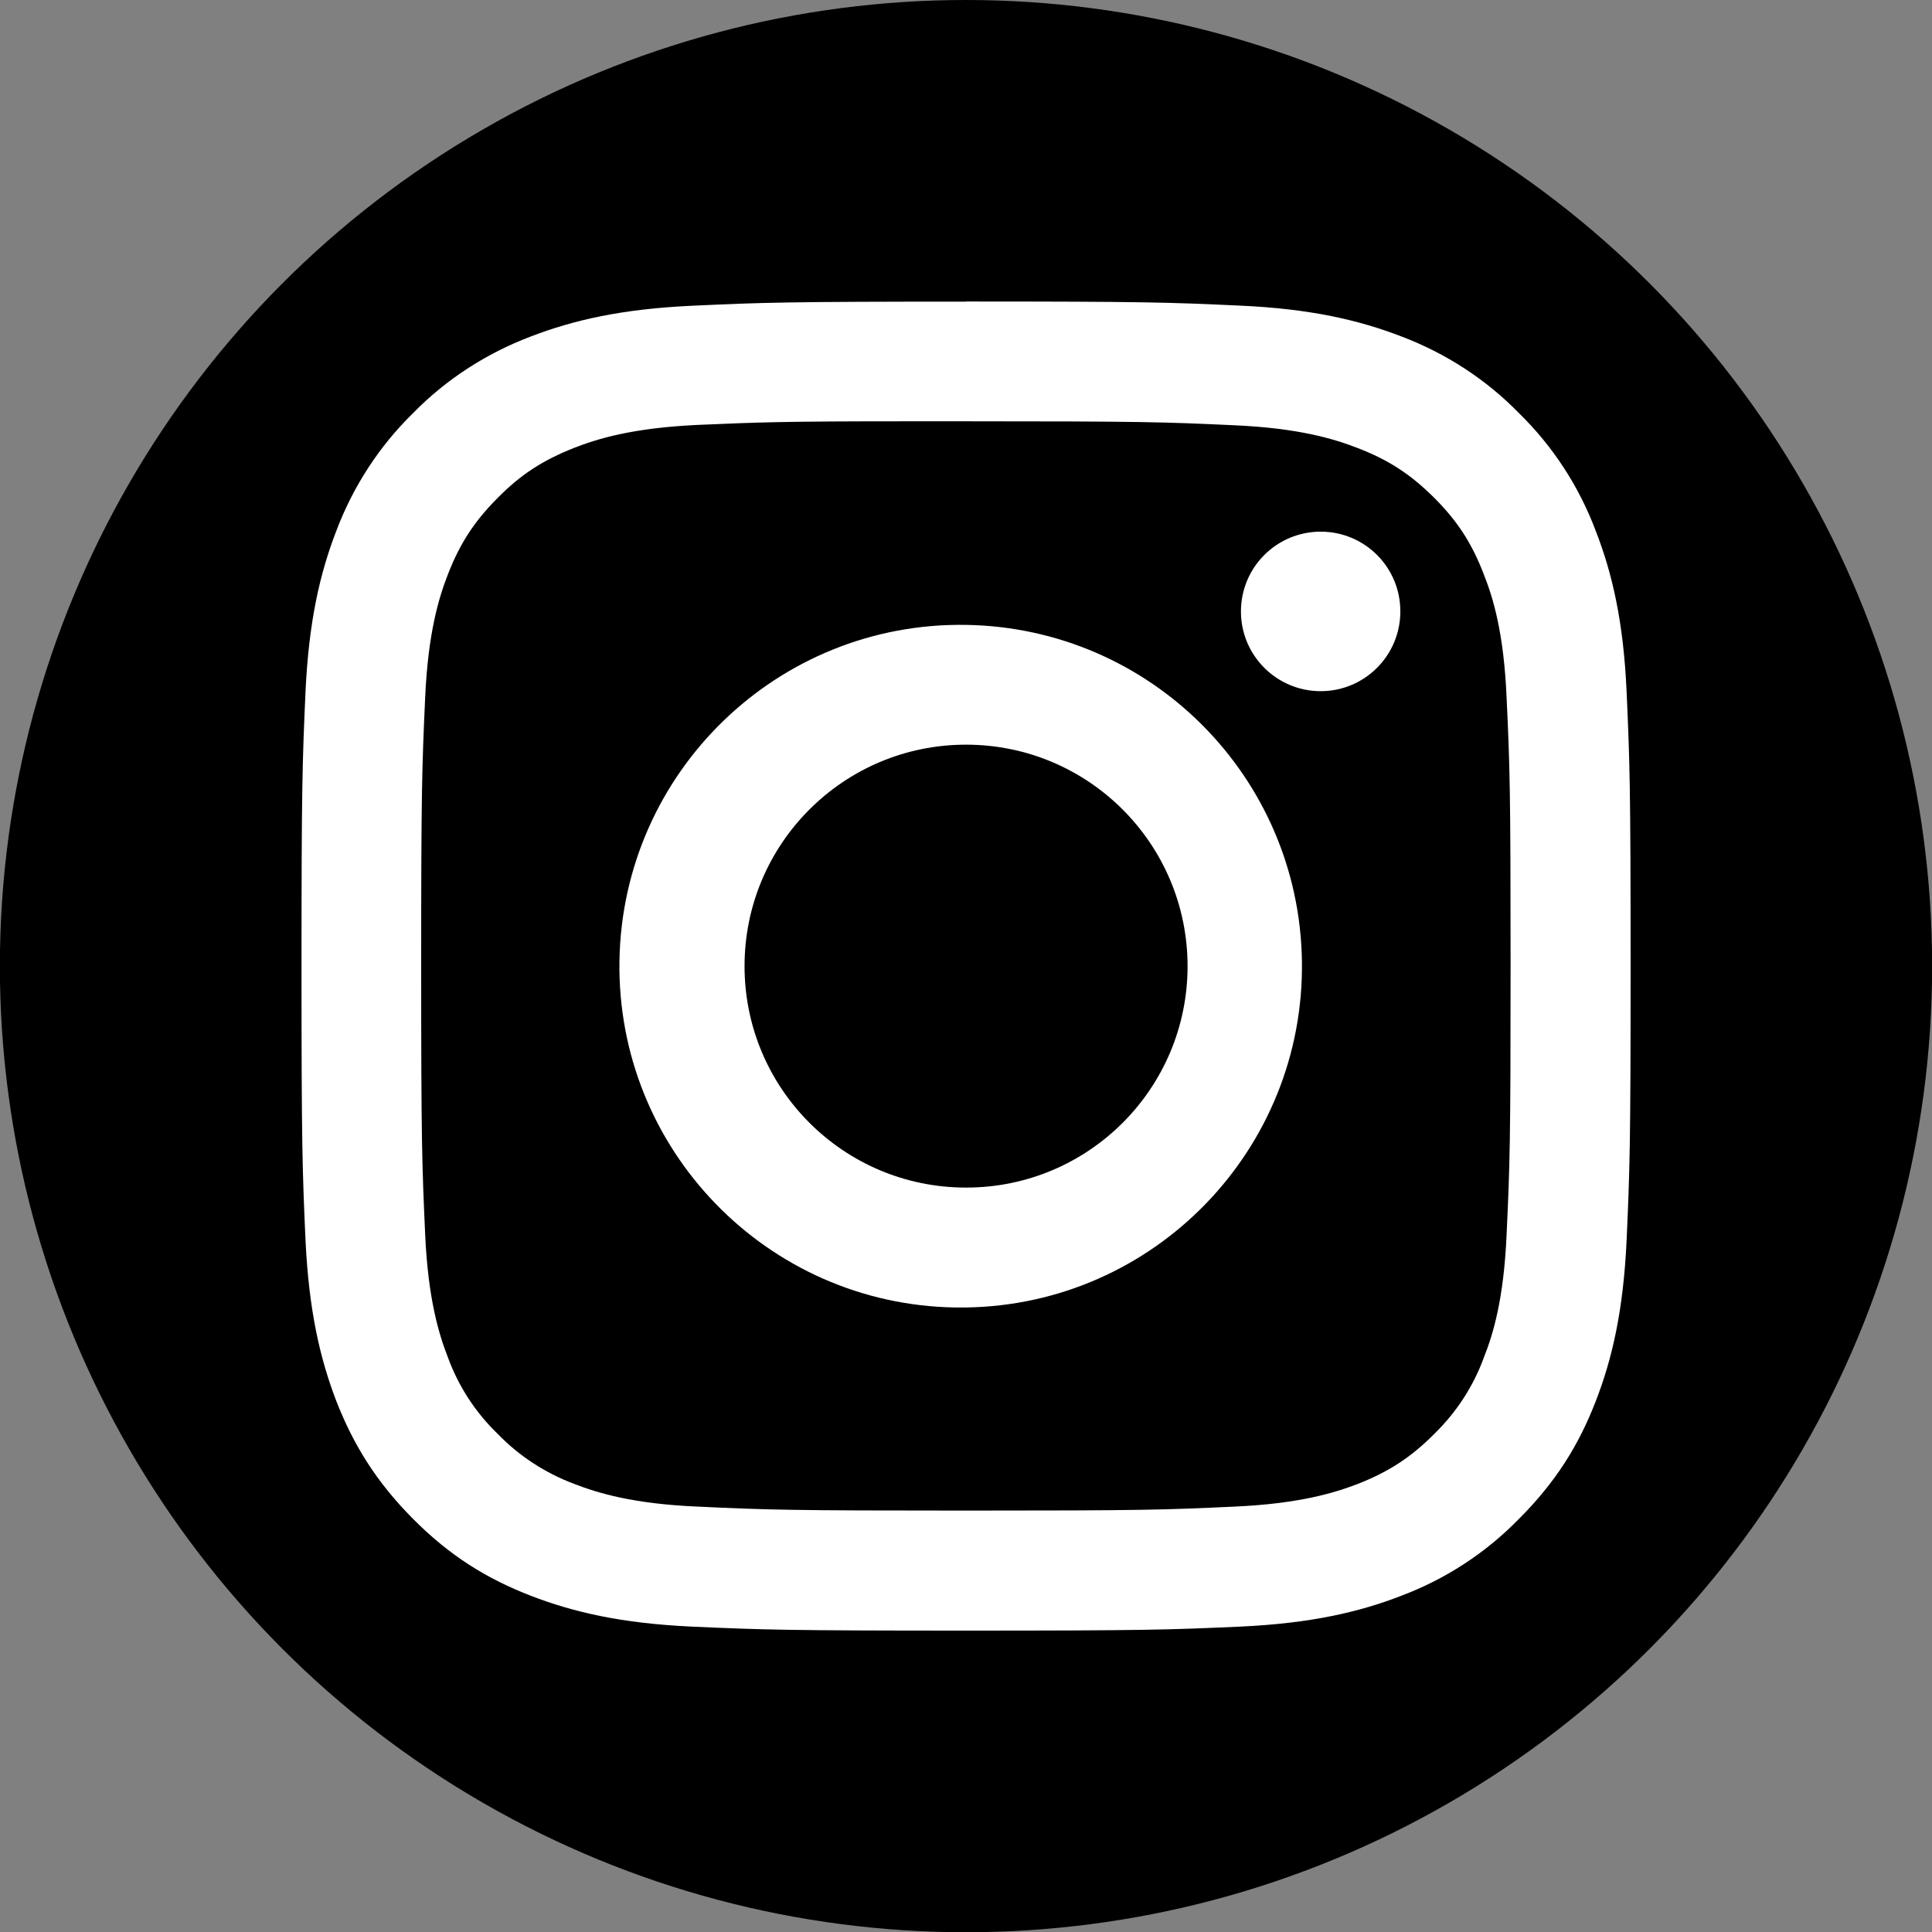 <?xml version="1.0" encoding="utf-8"?>
<!-- Generator: Adobe Illustrator 16.0.0, SVG Export Plug-In . SVG Version: 6.00 Build 0)  -->
<!DOCTYPE svg PUBLIC "-//W3C//DTD SVG 1.1//EN" "http://www.w3.org/Graphics/SVG/1.1/DTD/svg11.dtd">
<svg version="1.1" id="Layer_1" xmlns="http://www.w3.org/2000/svg" xmlns:xlink="http://www.w3.org/1999/xlink" x="0px" y="0px"
	 width="16px" height="16px" viewBox="0 0 16 16" enable-background="new 0 0 16 16" xml:space="preserve">
<rect x="0" y="0" width="16" height="16" fill="#808080" stroke="none"/>
<circle cx="8" cy="8.001" r="8.001"/>
<path fill="#FFFFFF" d="M8,2.498c-1.493,0-1.681,0.007-2.268,0.034c-0.587,0.027-0.986,0.12-1.337,0.255
	c-0.367,0.139-0.7,0.354-0.975,0.635c-0.28,0.274-0.496,0.607-0.635,0.975C2.65,4.746,2.557,5.146,2.53,5.731
	c-0.026,0.587-0.033,0.775-0.033,2.27c0,1.494,0.007,1.682,0.033,2.268c0.028,0.587,0.121,0.985,0.256,1.336
	c0.142,0.362,0.33,0.667,0.635,0.974s0.612,0.496,0.974,0.636c0.352,0.136,0.75,0.229,1.336,0.256
	C6.318,13.497,6.505,13.504,8,13.504c1.494,0,1.682-0.007,2.269-0.033c0.585-0.027,0.987-0.12,1.337-0.256
	c0.366-0.138,0.698-0.354,0.973-0.636c0.307-0.307,0.495-0.611,0.636-0.974c0.136-0.351,0.229-0.749,0.256-1.336
	c0.026-0.586,0.033-0.774,0.033-2.269c0-1.495-0.007-1.682-0.033-2.269c-0.026-0.586-0.12-0.986-0.256-1.335
	c-0.138-0.367-0.354-0.7-0.636-0.975c-0.274-0.281-0.607-0.496-0.974-0.635c-0.351-0.135-0.751-0.229-1.336-0.255
	c-0.587-0.027-0.774-0.034-2.27-0.034H8L8,2.498z M7.507,3.489H8c1.469,0,1.644,0.006,2.224,0.033
	c0.537,0.024,0.828,0.114,1.021,0.189c0.257,0.099,0.439,0.219,0.632,0.411c0.193,0.193,0.312,0.376,0.411,0.634
	c0.077,0.193,0.166,0.484,0.189,1.021c0.027,0.579,0.033,0.754,0.033,2.222s-0.006,1.644-0.033,2.224
	c-0.023,0.536-0.112,0.828-0.189,1.021c-0.087,0.239-0.229,0.455-0.411,0.632c-0.192,0.193-0.375,0.312-0.632,0.413
	c-0.193,0.074-0.484,0.164-1.021,0.188C9.645,12.504,9.47,12.51,8,12.51c-1.469,0-1.644-0.006-2.224-0.033
	c-0.536-0.023-0.827-0.113-1.021-0.188c-0.239-0.09-0.455-0.23-0.632-0.413c-0.184-0.177-0.325-0.393-0.413-0.633
	c-0.075-0.192-0.165-0.485-0.189-1.021c-0.026-0.58-0.033-0.755-0.033-2.223c0-1.47,0.007-1.643,0.033-2.222
	c0.024-0.538,0.114-0.83,0.189-1.022c0.1-0.257,0.22-0.44,0.413-0.633C4.314,3.928,4.499,3.81,4.755,3.709
	c0.194-0.076,0.485-0.165,1.021-0.19C6.284,3.497,6.481,3.489,7.507,3.489L7.507,3.489z M10.938,4.403
	c-0.366,0-0.661,0.295-0.661,0.661c0,0.364,0.295,0.66,0.661,0.66l0,0c0.364,0,0.659-0.296,0.659-0.66
	C11.598,4.699,11.303,4.403,10.938,4.403z M8,5.175C6.44,5.15,5.155,6.396,5.13,7.958c-0.024,1.56,1.221,2.846,2.782,2.87
	c0.03,0,0.06,0,0.088,0c1.561-0.023,2.806-1.31,2.782-2.87C10.758,6.431,9.528,5.199,8,5.175z M8,6.167
	c1.013,0,1.834,0.82,1.835,1.834c0,1.013-0.82,1.834-1.833,1.834c0,0,0,0-0.002,0c-1.014,0-1.834-0.821-1.834-1.834
	C6.166,6.988,6.987,6.167,8,6.167z"/>
</svg>
